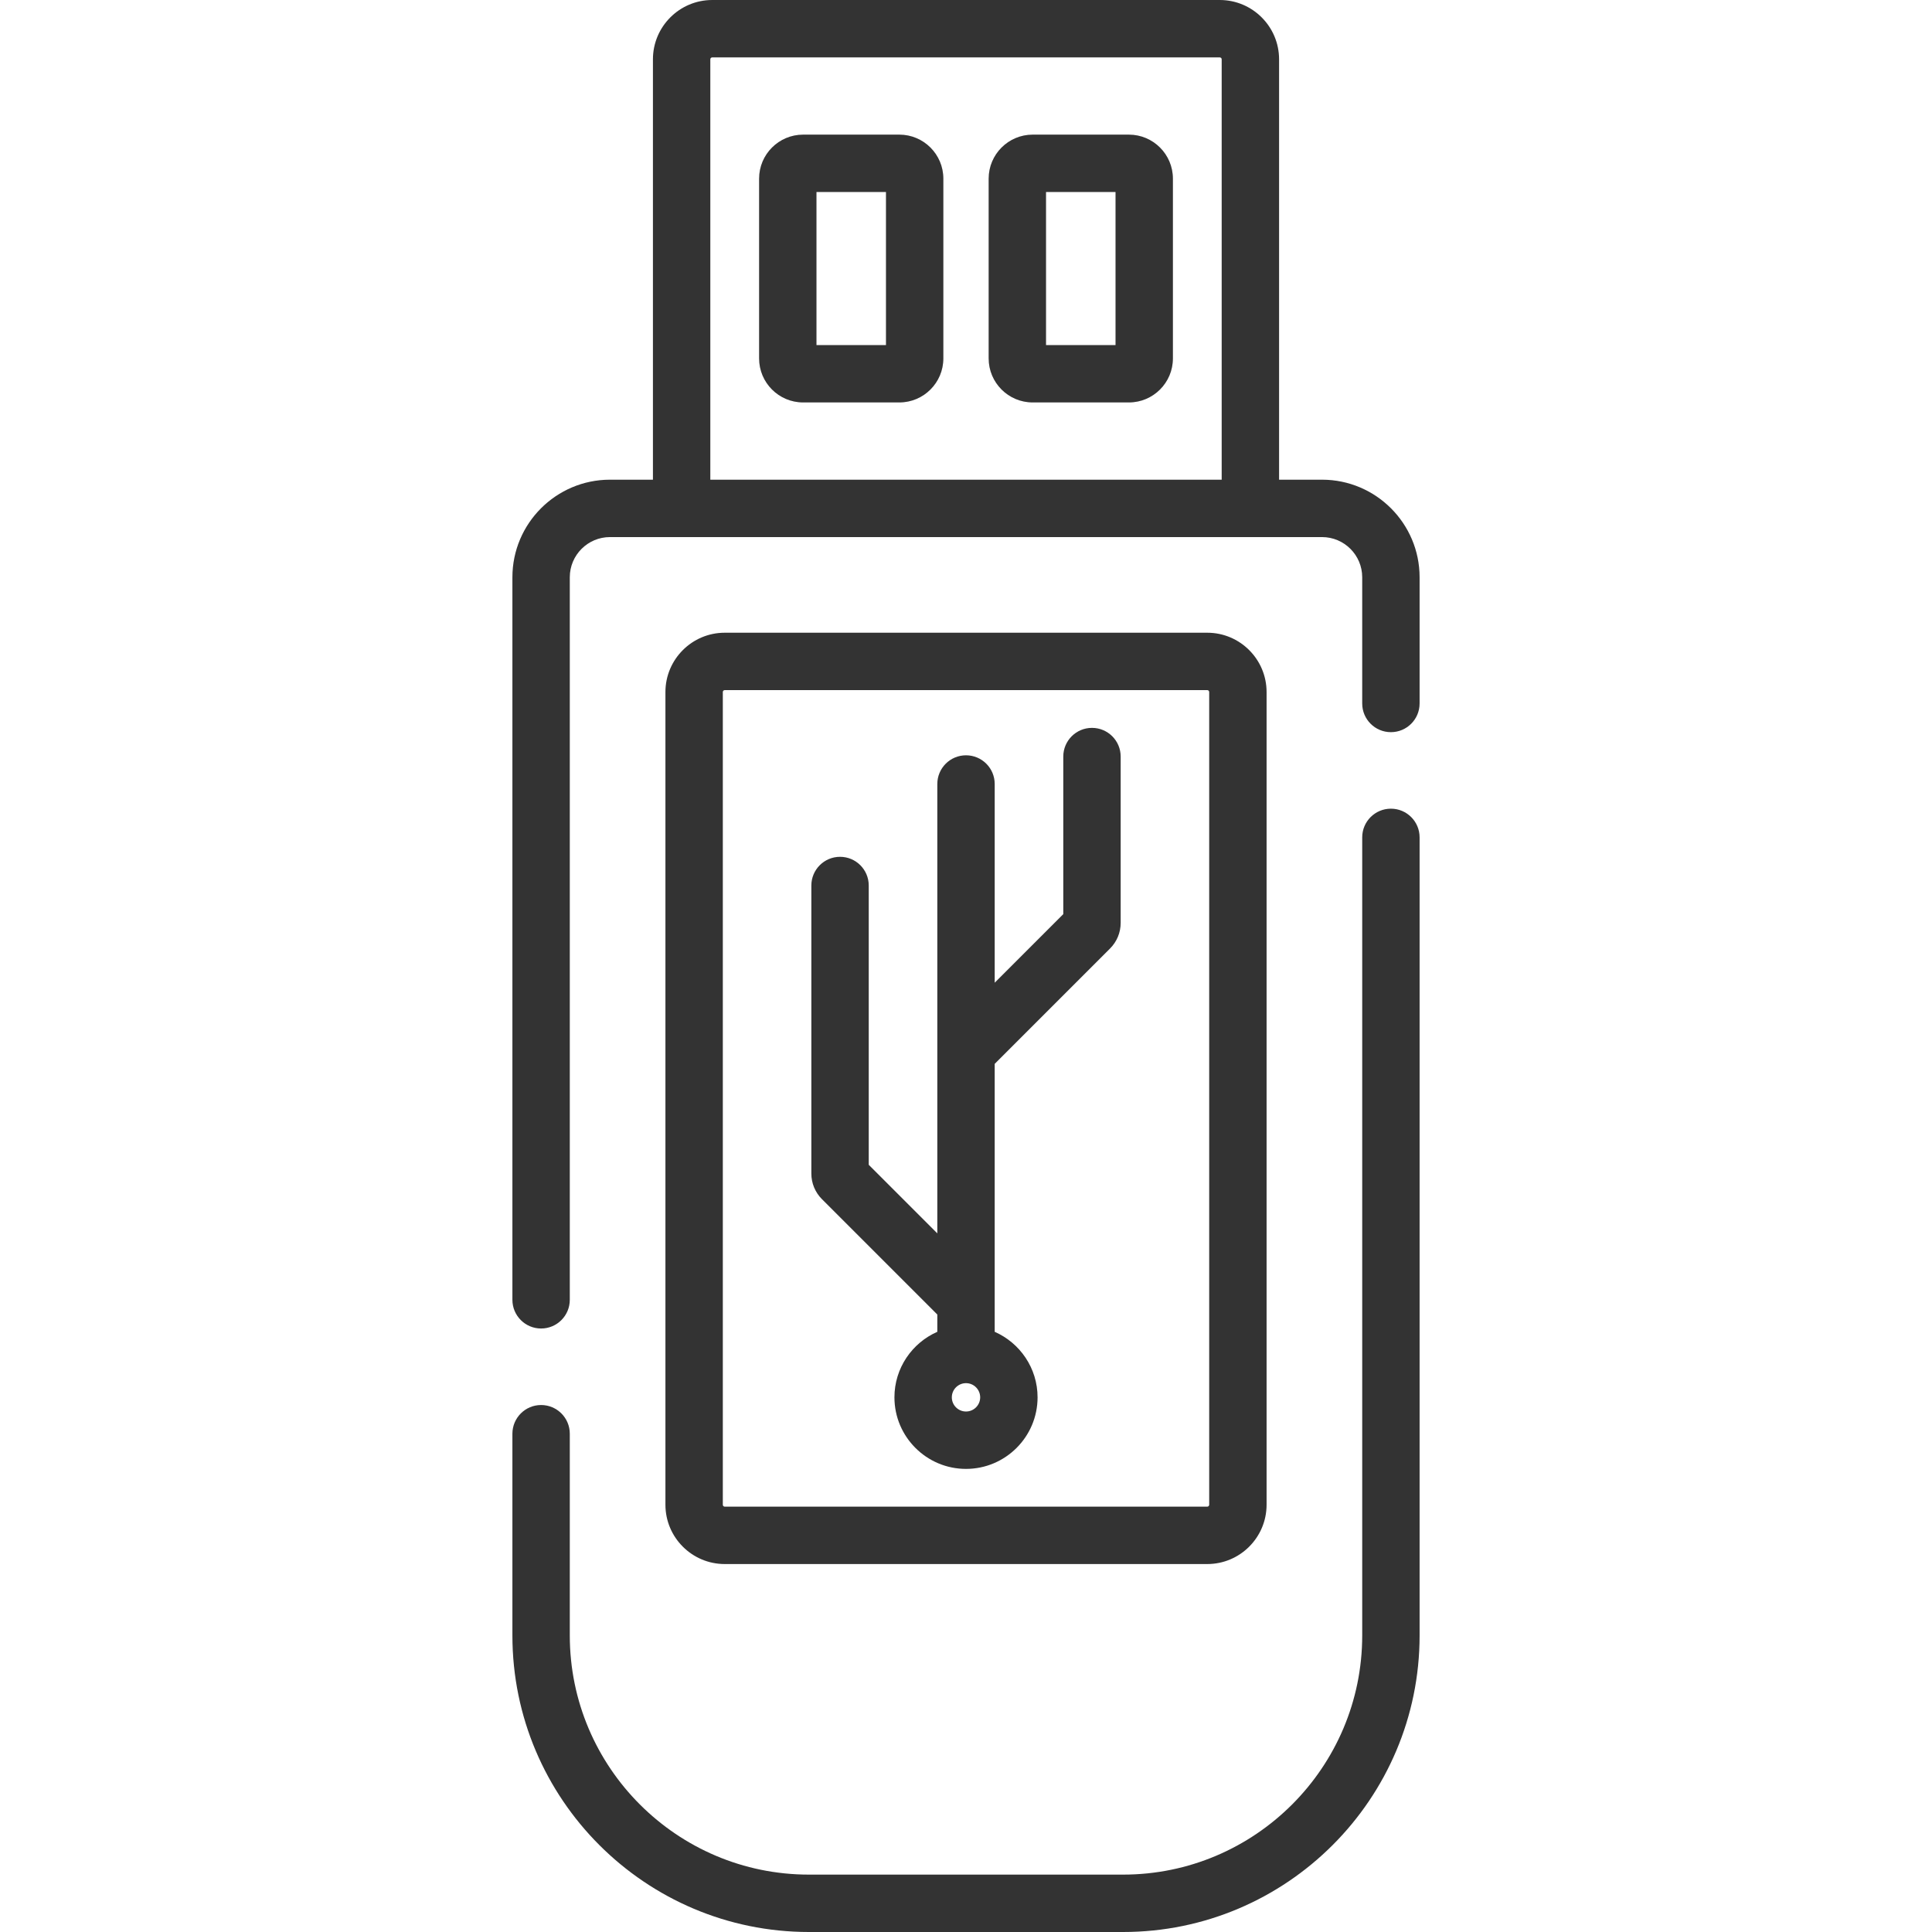 <svg enable-background="new 0 0 504.98 504.98" viewBox="0 0 504.98 504.98" xmlns="http://www.w3.org/2000/svg"><g><path fill="#333333" d="m345.55 125.38h-11.229v-109.88c0-8.547-6.953-15.5-15.5-15.5h-132.661c-8.547 0-15.5 6.953-15.5 15.5v109.88h-11.23c-14.061 0-25.5 11.439-25.5 25.5v188.86c0 4.143 3.358 7.5 7.5 7.5s7.5-3.357 7.5-7.5v-188.86c0-5.79 4.71-10.5 10.5-10.5h186.12c5.79 0 10.5 4.71 10.5 10.5v32.99c0 4.143 3.357 7.5 7.5 7.5s7.5-3.357 7.5-7.5v-32.99c0-14.061-11.439-25.5-25.5-25.5zm-159.89-109.88c0-.275.224-.5.5-.5h132.66c.275 0 .5.225.5.5v109.88h-133.66z"/><path fill="#333333" d="m363.55 211.37c-4.143 0-7.5 3.357-7.5 7.5v208.61c0 34.463-28.037 62.5-62.5 62.5h-82.12c-34.462 0-62.5-28.037-62.5-62.5v-52.74c0-4.143-3.358-7.5-7.5-7.5s-7.5 3.357-7.5 7.5v52.74c0 42.733 34.767 77.5 77.5 77.5h82.12c42.733 0 77.5-34.767 77.5-77.5v-208.61c0-4.142-3.357-7.5-7.5-7.5z"/><path fill="#333333" d="m315.555 408.805c8.547 0 15.5-6.953 15.5-15.5v-212.425c0-8.547-6.953-15.5-15.5-15.5h-126.128c-8.547 0-15.5 6.953-15.5 15.5v212.425c0 8.547 6.953 15.5 15.5 15.5zm-126.628-15.5v-212.425c0-.275.224-.5.5-.5h126.128c.275 0 .5.225.5.5v212.425c0 .275-.225.5-.5.5h-126.128c-.276 0-.5-.225-.5-.5z"/><path fill="#333333" d="m235.072 35.189h-25.163c-6.341 0-11.5 5.159-11.5 11.5v47c0 6.341 5.159 11.5 11.5 11.5h25.163c6.341 0 11.5-5.159 11.5-11.5v-47c0-6.34-5.159-11.5-11.5-11.5zm-3.5 55h-18.163v-40h18.163z"/><path fill="#333333" d="m295.073 35.189h-25.164c-6.341 0-11.5 5.159-11.5 11.5v47c0 6.341 5.159 11.5 11.5 11.5h25.164c6.341 0 11.5-5.159 11.5-11.5v-47c0-6.34-5.16-11.5-11.5-11.5zm-3.5 55h-18.164v-40h18.164z"/><path fill="#333333" d="m244.99 343.589v4.516c-6.589 2.897-11.206 9.478-11.206 17.125 0 10.314 8.392 18.706 18.706 18.706s18.706-8.392 18.706-18.706c0-7.647-4.617-14.228-11.206-17.125v-70.036l30.144-30.144c1.794-1.795 2.782-4.181 2.782-6.718v-43.459c0-4.143-3.357-7.5-7.5-7.5s-7.5 3.357-7.5 7.5v41.181l-17.926 17.926v-51.937c0-4.143-3.357-7.5-7.5-7.5-4.142 0-7.5 3.357-7.5 7.5v117.457l-17.925-17.925v-72.999c0-4.143-3.358-7.5-7.5-7.5s-7.5 3.357-7.5 7.5v75.277c0 2.538.988 4.923 2.782 6.718zm7.5 25.348c-2.043 0-3.706-1.662-3.706-3.706s1.663-3.706 3.706-3.706c2.044 0 3.706 1.662 3.706 3.706s-1.662 3.706-3.706 3.706z"/></g></svg>